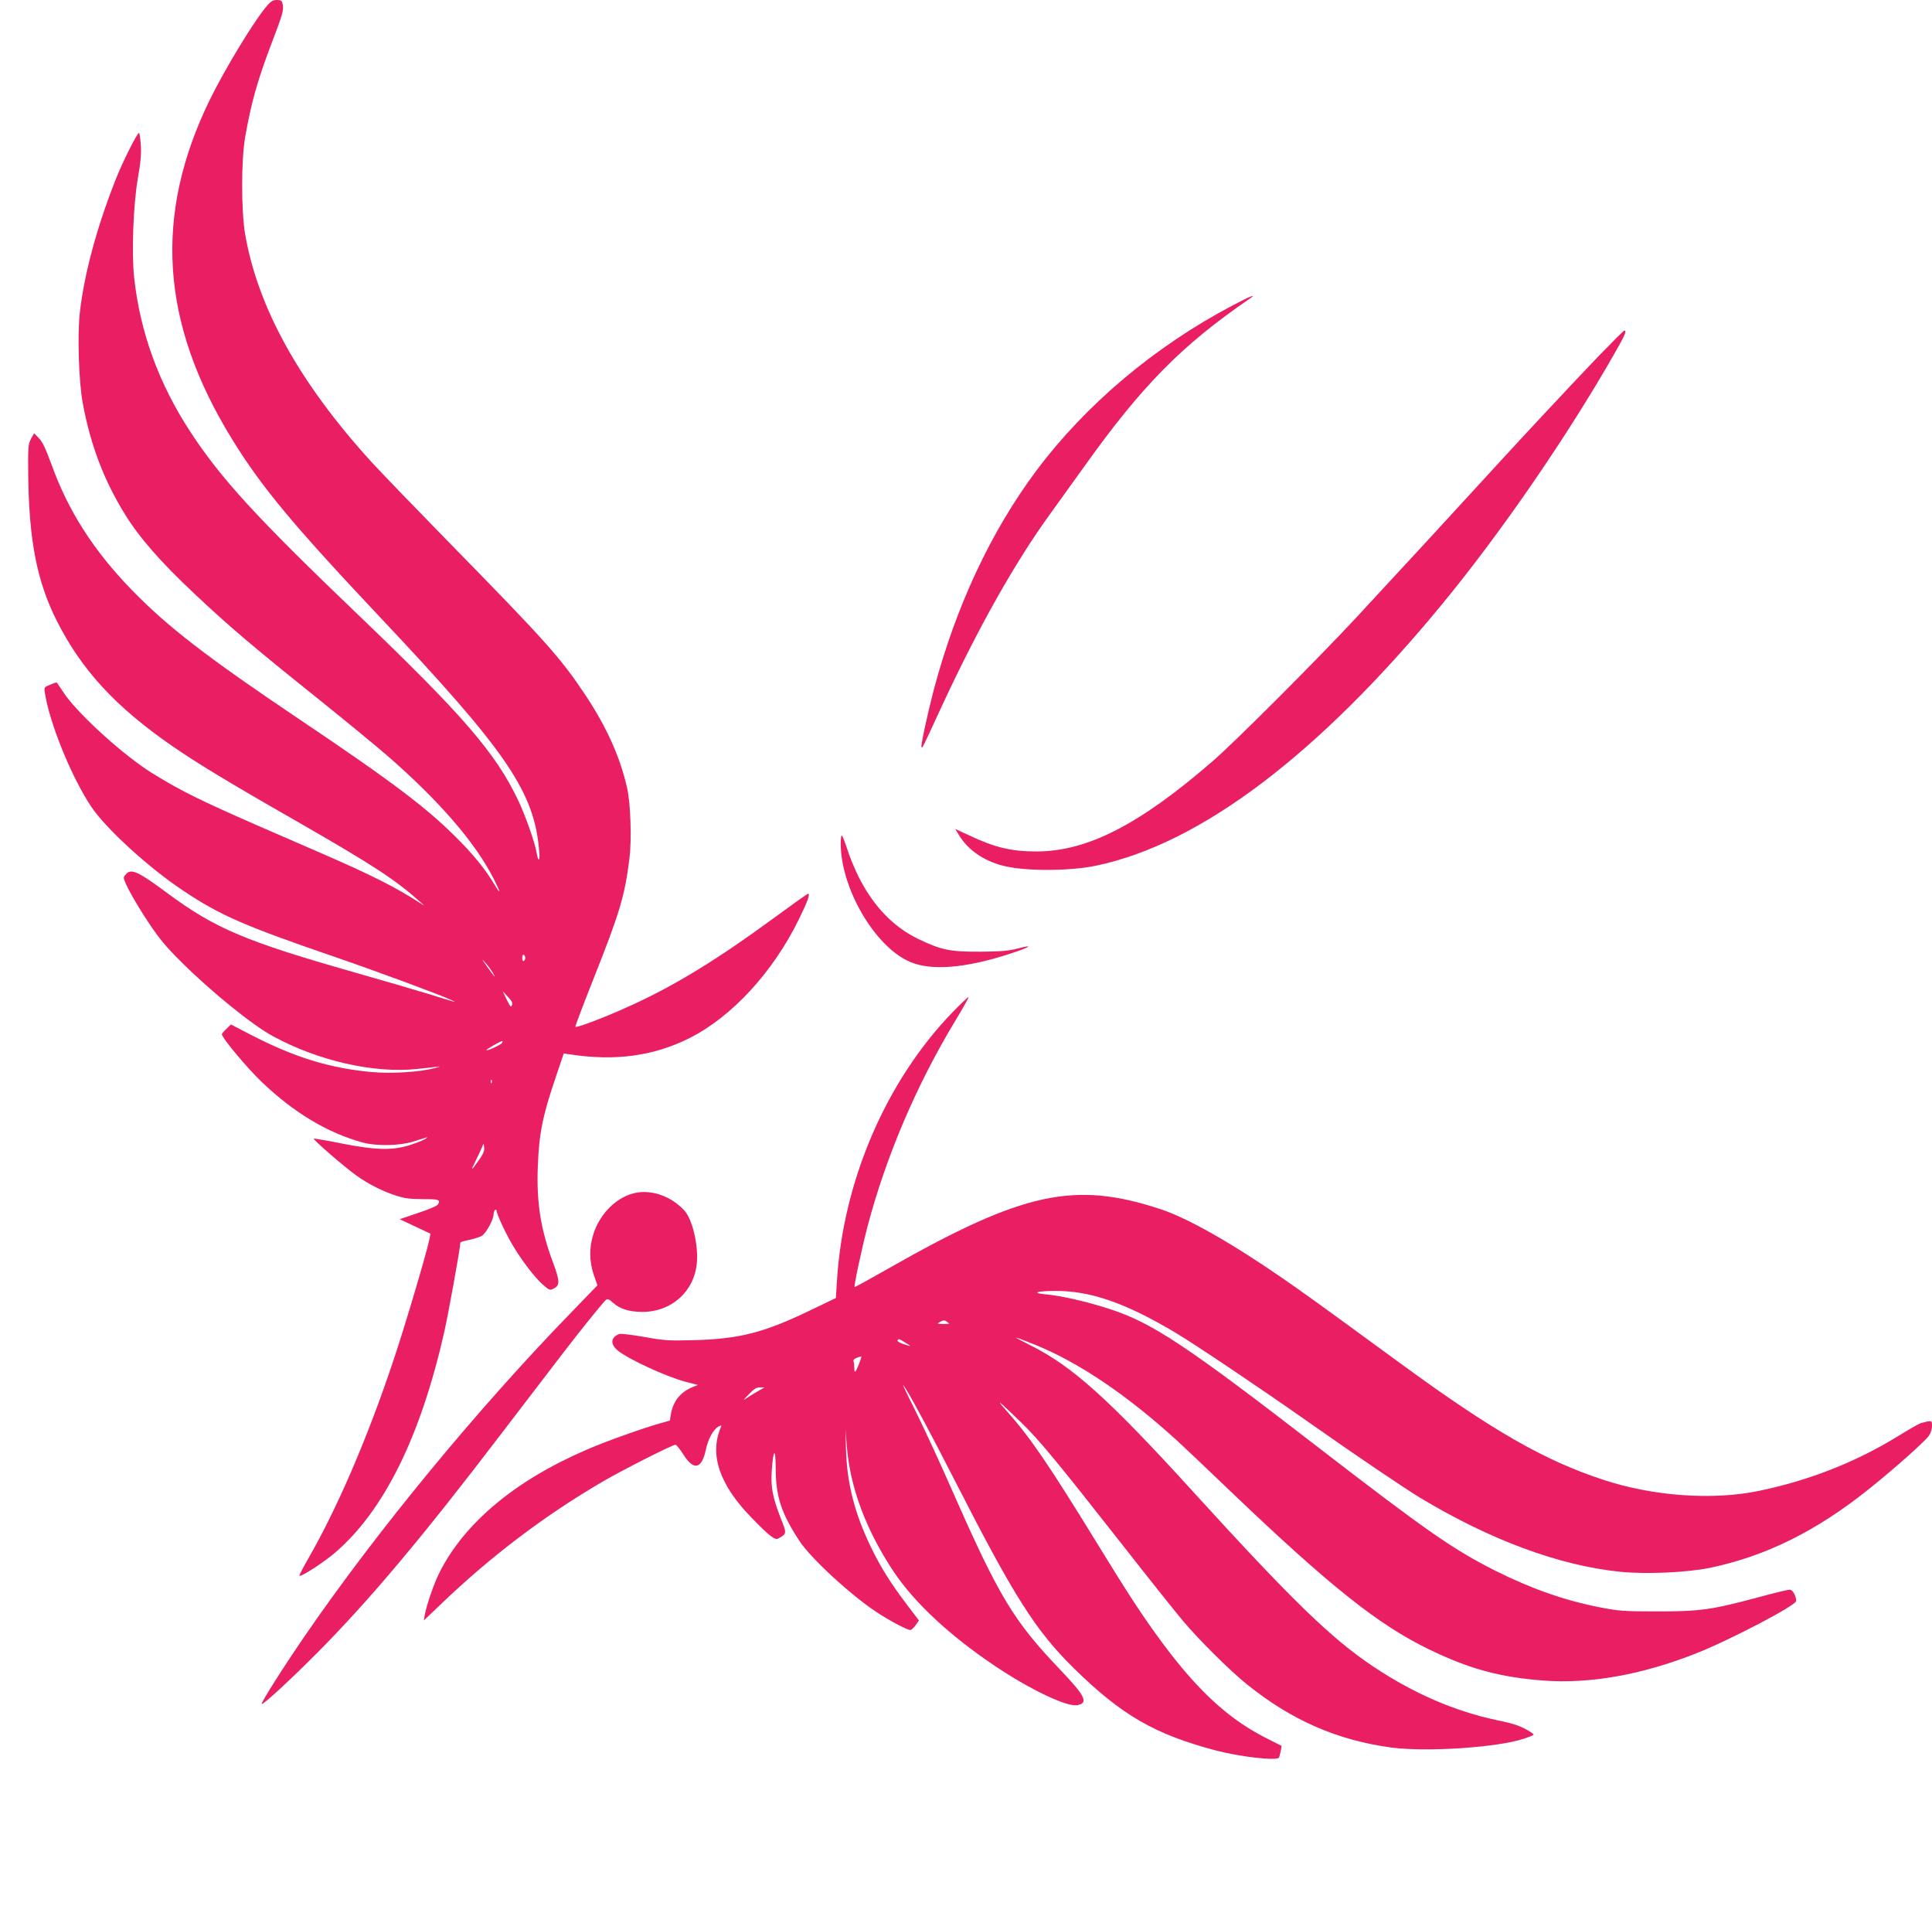 <?xml version="1.0" standalone="no"?>
<!DOCTYPE svg PUBLIC "-//W3C//DTD SVG 20010904//EN"
 "http://www.w3.org/TR/2001/REC-SVG-20010904/DTD/svg10.dtd">
<svg version="1.0" xmlns="http://www.w3.org/2000/svg"
 width="1280pt" height="1272pt" viewBox="0 0 1280 1272"
 preserveAspectRatio="xMidYMid meet">
<g transform="translate(0,1272) scale(0.1,-0.1)"
fill="#e91e63" stroke="none">
<path d="M1772 12685 c-82 -92 -280 -418 -381 -624 -375 -767 -328 -1481 147
-2251 194 -315 402 -565 972 -1170 855 -906 1033 -1168 1063 -1567 5 -62 -8
-62 -18 0 -13 72 -75 248 -125 352 -149 310 -364 559 -1065 1230 -663 635
-901 894 -1104 1205 -208 317 -333 659 -372 1020 -18 163 -6 483 24 657 19
107 24 162 20 223 -3 44 -9 80 -12 80 -12 0 -108 -192 -151 -300 -126 -316
-212 -633 -241 -890 -17 -150 -7 -464 20 -605 52 -277 141 -510 282 -737 94
-151 233 -310 452 -516 233 -220 395 -357 832 -707 171 -137 375 -305 455
-374 346 -302 582 -576 704 -818 46 -92 46 -105 0 -29 -55 91 -119 172 -218
275 -213 219 -438 390 -1081 822 -605 407 -862 605 -1101 850 -255 263 -423
525 -535 838 -36 98 -57 144 -81 168 l-32 33 -21 -37 c-18 -35 -20 -53 -18
-238 5 -436 58 -706 188 -965 164 -326 390 -572 765 -831 165 -114 374 -241
822 -497 517 -297 658 -389 827 -541 26 -23 26 -23 1 -7 -178 115 -333 192
-700 351 -618 267 -769 336 -933 426 -61 34 -145 84 -185 111 -195 131 -470
386 -551 511 -24 37 -45 67 -47 67 -2 0 -21 -7 -43 -16 -38 -15 -39 -17 -34
-52 31 -200 172 -550 305 -752 96 -145 380 -406 615 -562 244 -162 399 -230
1008 -439 274 -94 692 -249 760 -281 47 -22 52 -23 -156 41 -90 27 -308 91
-484 141 -716 204 -916 288 -1231 520 -191 142 -240 166 -274 135 -11 -10 -20
-23 -20 -29 0 -27 74 -161 160 -291 75 -113 118 -165 224 -270 193 -192 468
-415 601 -487 302 -165 672 -249 957 -219 62 6 127 14 143 16 17 2 5 -2 -25
-10 -101 -27 -285 -38 -420 -26 -279 26 -509 97 -803 249 l-127 66 -30 -29
c-17 -16 -30 -32 -30 -36 0 -23 166 -222 262 -314 214 -205 437 -339 671 -403
92 -25 243 -22 334 6 40 12 80 25 90 28 10 3 2 -4 -18 -15 -20 -11 -70 -29
-110 -41 -112 -31 -218 -27 -432 15 -99 20 -183 34 -188 33 -10 -4 206 -191
284 -246 80 -57 174 -104 262 -132 55 -18 93 -23 178 -23 108 0 118 -4 97 -37
-5 -8 -64 -33 -131 -55 l-121 -41 102 -48 102 -48 -7 -36 c-16 -83 -162 -577
-241 -811 -175 -522 -375 -984 -573 -1325 -28 -49 -49 -91 -47 -94 10 -9 163
90 237 154 324 279 566 769 723 1464 28 125 106 557 106 589 0 4 27 12 59 18
33 7 71 19 85 28 28 19 76 107 76 141 0 13 5 26 10 29 6 3 10 1 10 -5 0 -20
60 -150 104 -224 61 -104 148 -217 201 -264 46 -40 48 -41 76 -26 39 20 38 50
-6 168 -82 218 -111 399 -102 635 8 222 32 341 120 599 l52 154 40 -6 c300
-46 552 -12 790 106 284 142 558 440 730 793 55 113 74 165 59 165 -5 0 -110
-75 -234 -166 -361 -265 -647 -441 -935 -572 -167 -77 -369 -154 -373 -143 -1
5 51 143 116 307 177 445 212 560 242 807 16 122 8 366 -15 466 -45 203 -135
403 -274 613 -170 255 -258 353 -916 1025 -214 219 -441 454 -504 523 -479
526 -755 1026 -838 1515 -25 154 -25 487 1 635 40 230 83 381 176 625 71 185
81 219 73 256 -5 25 -10 29 -38 29 -25 0 -40 -8 -63 -35z m1708 -6310 c0 -8
-4 -17 -10 -20 -6 -4 -10 5 -10 20 0 15 4 24 10 20 6 -3 10 -12 10 -20z m-215
-99 c25 -44 14 -31 -40 44 -33 46 -36 54 -12 26 19 -21 42 -53 52 -70z m127
-214 c-6 -17 -11 -11 -34 35 l-27 56 34 -36 c26 -27 33 -41 27 -55z m-66 -251
c-8 -12 -97 -53 -103 -47 -5 4 100 64 106 60 1 -2 0 -7 -3 -13z m-69 -263 c-3
-8 -6 -5 -6 6 -1 11 2 17 5 13 3 -3 4 -12 1 -19z m-83 -511 c-55 -77 -59 -79
-24 -9 17 35 36 76 42 90 l12 27 4 -28 c2 -20 -7 -42 -34 -80z"/>
<path d="M8161 10694 c-513 -271 -966 -653 -1293 -1089 -304 -407 -535 -901
-683 -1460 -40 -154 -86 -367 -80 -373 7 -7 -2 -26 129 258 246 531 491 966
728 1292 57 79 155 215 218 303 385 540 647 806 1100 1117 53 36 -1 15 -119
-48z"/>
<path d="M10588 10358 c-237 -249 -470 -499 -648 -693 -243 -266 -724 -788
-949 -1030 -268 -288 -805 -825 -951 -952 -489 -425 -835 -603 -1174 -603
-165 0 -275 26 -444 106 l-93 43 22 -37 c60 -101 165 -174 296 -207 145 -37
440 -36 616 1 691 145 1472 736 2293 1734 394 479 830 1114 1142 1661 70 123
81 149 63 149 -4 0 -82 -78 -173 -172z"/>
<path d="M5570 7133 c0 -297 226 -684 458 -784 141 -61 365 -43 659 52 139 45
171 66 55 36 -61 -16 -111 -20 -247 -21 -202 -1 -258 11 -411 84 -167 81 -299
219 -397 415 -25 50 -57 128 -72 175 -15 47 -32 89 -36 95 -5 5 -9 -17 -9 -52z"/>
<path d="M6309 6013 c-440 -456 -724 -1118 -764 -1779 l-7 -112 -177 -85
c-297 -143 -462 -186 -756 -194 -175 -5 -202 -3 -336 21 -81 14 -155 23 -165
20 -58 -21 -63 -67 -11 -110 66 -55 318 -172 446 -206 l85 -22 -35 -14 c-81
-33 -129 -93 -144 -179 l-7 -43 -71 -20 c-116 -33 -351 -117 -476 -171 -476
-204 -815 -487 -980 -817 -35 -69 -85 -214 -96 -276 l-7 -40 111 106 c333 320
694 593 1081 818 129 75 455 240 475 240 6 0 30 -29 52 -64 69 -109 122 -98
149 30 16 74 50 136 85 155 20 10 21 9 14 -7 -76 -180 -8 -380 204 -597 119
-123 156 -151 178 -138 57 33 57 30 13 141 -52 134 -64 201 -57 308 10 147 26
156 26 16 1 -188 37 -298 158 -482 74 -113 335 -354 508 -469 95 -63 215 -125
229 -120 7 3 23 18 34 34 l20 29 -75 99 c-116 153 -178 253 -243 387 -109 226
-159 424 -165 648 l-4 135 9 -110 c21 -276 127 -559 311 -836 137 -205 372
-424 669 -623 235 -158 479 -274 547 -261 76 14 55 59 -114 236 -310 325 -405
483 -718 1194 -70 160 -171 378 -223 485 -107 216 -114 231 -81 180 49 -77
174 -312 334 -625 384 -752 527 -977 779 -1225 315 -310 536 -438 941 -545
164 -43 405 -70 419 -47 2 4 7 23 11 42 l6 35 -114 58 c-241 124 -445 312
-680 630 -123 166 -222 317 -421 642 -329 536 -450 713 -605 887 -83 93 -54
70 92 -72 118 -113 248 -271 667 -805 172 -220 355 -449 406 -510 104 -124
311 -330 424 -421 296 -239 601 -372 960 -420 232 -30 697 0 873 58 37 12 67
24 67 27 0 4 -9 12 -21 19 -59 37 -105 54 -219 77 -281 59 -558 179 -825 358
-277 186 -532 433 -1196 1162 -552 607 -794 824 -1069 962 -58 29 -102 53 -98
53 4 0 62 -22 129 -49 290 -118 606 -332 939 -635 30 -27 188 -177 350 -332
658 -629 982 -887 1315 -1048 269 -131 472 -186 760 -208 309 -23 652 38 1010
179 226 89 665 319 665 348 0 34 -23 75 -43 75 -11 0 -104 -22 -206 -50 -313
-84 -387 -94 -671 -94 -224 0 -257 3 -380 27 -231 45 -452 122 -690 241 -279
140 -460 266 -1160 806 -893 690 -1116 838 -1401 930 -144 47 -318 87 -419 96
-97 9 -66 22 55 23 239 2 471 -79 805 -278 143 -86 568 -372 895 -602 307
-216 615 -424 725 -491 464 -279 917 -447 1320 -489 174 -18 444 -6 600 26
370 77 708 245 1055 524 170 136 367 312 395 351 11 16 20 44 20 64 0 39 -1
39 -75 19 -10 -3 -78 -42 -150 -86 -279 -172 -592 -295 -924 -363 -304 -63
-698 -35 -1026 73 -390 127 -737 326 -1340 767 -572 418 -646 471 -788 569
-337 233 -630 399 -807 457 -572 189 -912 115 -1805 -393 -121 -69 -221 -124
-223 -122 -6 5 49 260 84 395 123 468 325 942 584 1370 50 83 90 154 87 156
-2 2 -51 -44 -108 -103z m-20 -2060 c2 -2 -16 -3 -40 -3 -43 1 -43 1 -19 15
19 10 29 11 40 2 8 -6 17 -13 19 -14z m-295 -124 c20 -12 36 -23 36 -24 0 -2
-20 3 -45 12 -25 8 -42 19 -39 24 7 12 8 12 48 -12z m-302 -142 c-23 -59 -32
-68 -32 -29 0 16 -2 37 -5 44 -4 9 5 18 22 24 15 6 29 10 30 9 1 -1 -5 -22
-15 -48z m-670 -182 c-24 -14 -58 -34 -75 -46 -27 -19 -25 -15 13 24 34 36 51
47 75 47 l30 0 -43 -25z"/>
<path d="M4219 4820 c-126 -21 -245 -135 -289 -279 -27 -86 -26 -178 4 -266
l24 -69 -170 -176 c-628 -646 -1297 -1459 -1771 -2150 -140 -204 -290 -441
-283 -447 8 -8 194 164 366 337 347 349 701 771 1215 1445 410 537 488 638
587 761 54 67 104 127 112 133 11 9 21 6 47 -18 45 -41 108 -61 195 -61 194 0
345 137 361 326 10 122 -31 290 -84 347 -86 91 -205 135 -314 117z"/>
</g>
</svg>
